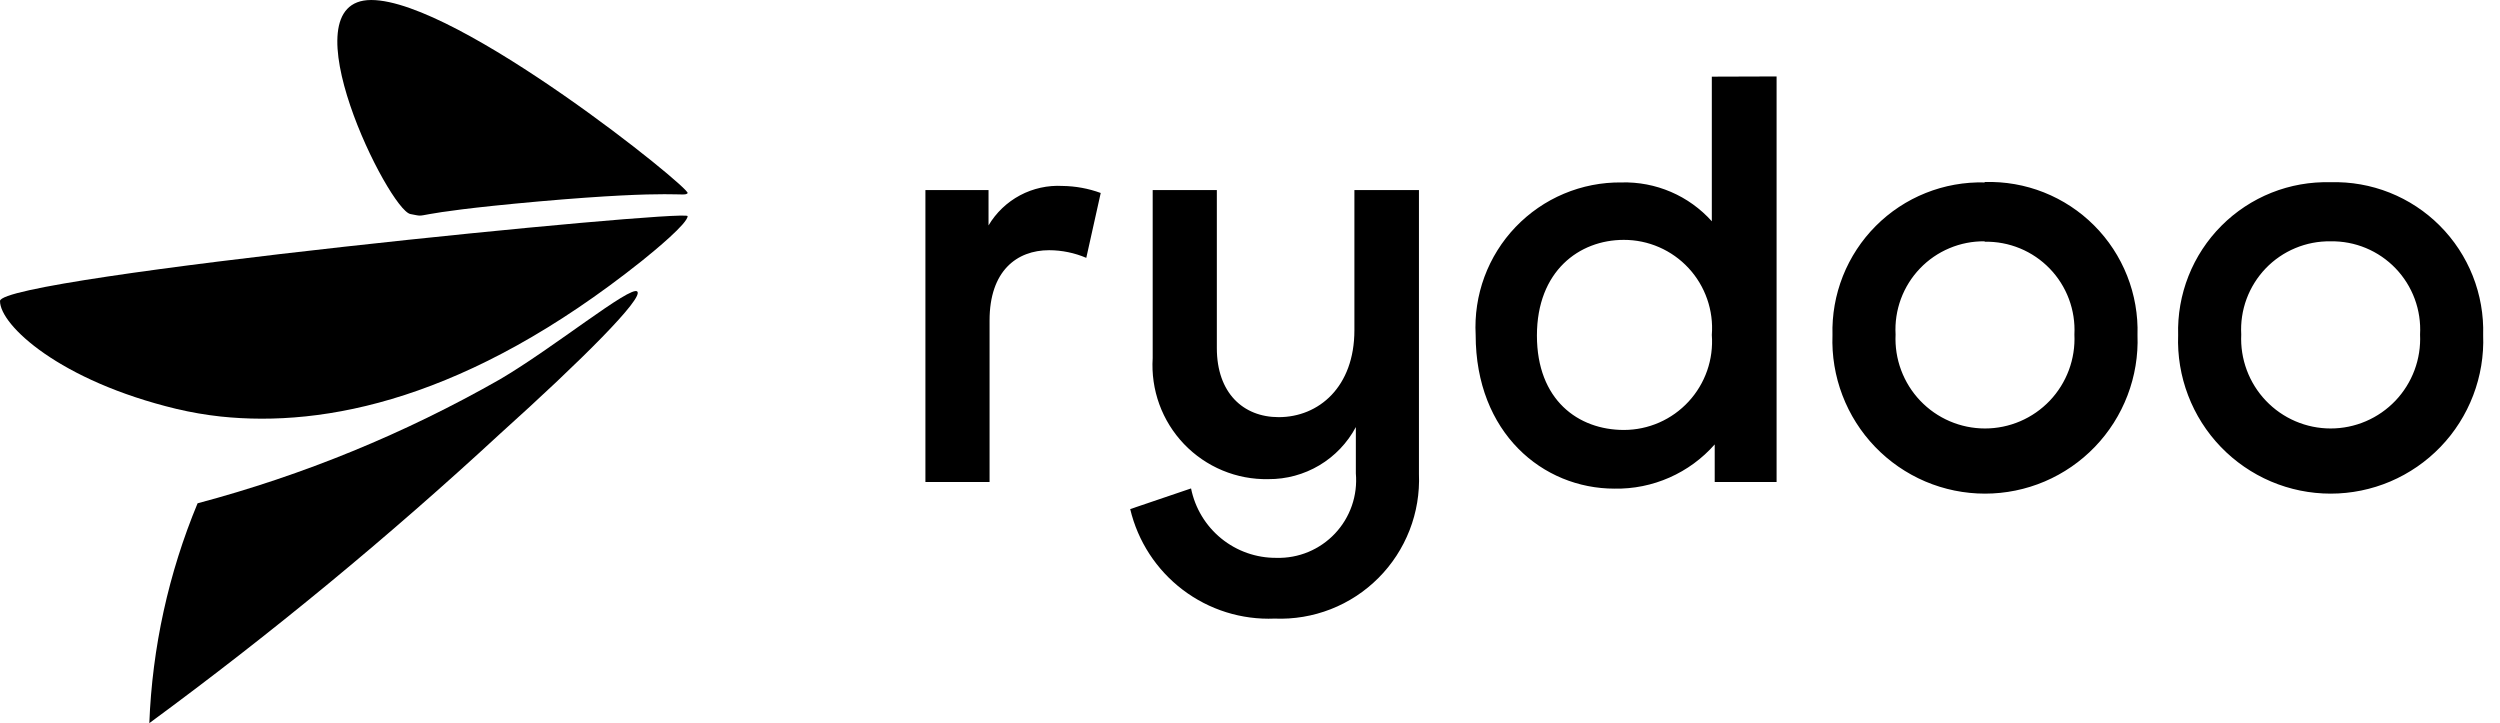 <svg width="121" height="35" viewBox="0 0 121 35" fill="none" xmlns="http://www.w3.org/2000/svg">
<g clip-path="url(#clip0_226_8858)">
<path d="M24.197 21C18.807 25.982 13.142 30.656 7.227 35C7.368 31.342 8.159 27.739 9.563 24.36C14.679 23 19.597 20.983 24.197 18.36C26.792 16.84 30.535 13.79 30.845 14.11C31.154 14.43 28.23 17.37 24.197 21Z" fill="black"/>
<path d="M26.073 9.75C19.266 10.36 20.913 10.56 19.865 10.36C18.816 10.16 13.775 0 17.968 0C22.16 0 33.48 9.15 33.281 9.35C33.081 9.55 32.881 9.15 26.073 9.75Z" fill="black"/>
<path d="M31.075 12.62C22.62 19.36 15.702 20.69 10.681 20.16C9.959 20.081 9.242 19.958 8.535 19.79C2.885 18.43 0 15.74 0 14.57C0 13.4 33.281 10.11 33.281 10.46C33.281 10.81 31.723 12.1 31.075 12.62Z" fill="black"/>
<path d="M51.428 9C52.059 9.008 52.683 9.123 53.275 9.34L52.576 12.48C52.008 12.238 51.397 12.112 50.779 12.11C49.212 12.11 47.895 13.11 47.895 15.51V23.33H44.79V9.2H47.845V10.91C48.21 10.294 48.738 9.79 49.37 9.453C50.002 9.117 50.714 8.96 51.428 9V9ZM68.677 9.2V22.94C68.715 23.87 68.561 24.797 68.223 25.663C67.885 26.53 67.372 27.317 66.715 27.975C66.059 28.632 65.273 29.147 64.408 29.485C63.543 29.823 62.618 29.978 61.69 29.94C60.092 30.007 58.521 29.514 57.246 28.547C55.971 27.58 55.072 26.199 54.702 24.64L57.647 23.64C57.839 24.594 58.357 25.451 59.111 26.064C59.865 26.677 60.809 27.008 61.78 27C62.309 27.015 62.836 26.917 63.325 26.714C63.814 26.51 64.254 26.205 64.617 25.819C64.98 25.433 65.257 24.974 65.431 24.472C65.604 23.971 65.669 23.439 65.623 22.91V20.67C65.213 21.437 64.603 22.077 63.857 22.521C63.111 22.965 62.258 23.196 61.39 23.19C60.629 23.206 59.873 23.063 59.17 22.77C58.468 22.478 57.833 22.043 57.306 21.492C56.78 20.941 56.373 20.287 56.112 19.57C55.852 18.854 55.742 18.091 55.79 17.33V9.2H58.895V16.85C58.895 19.01 60.163 20.19 61.889 20.19C63.826 20.19 65.553 18.73 65.553 15.98V9.2H68.677ZM85.987 3.7V23.33H82.992V21.51C82.386 22.198 81.639 22.745 80.801 23.114C79.963 23.484 79.056 23.667 78.141 23.65C74.667 23.65 71.422 20.95 71.422 16.21C71.371 15.254 71.515 14.296 71.847 13.398C72.18 12.5 72.692 11.679 73.354 10.987C74.016 10.296 74.812 9.747 75.694 9.376C76.575 9.005 77.524 8.819 78.48 8.83C79.301 8.807 80.118 8.963 80.873 9.288C81.628 9.612 82.303 10.098 82.852 10.71V3.71L85.987 3.7ZM78.6 20.81C79.187 20.809 79.768 20.687 80.306 20.451C80.844 20.215 81.327 19.87 81.726 19.438C82.125 19.007 82.431 18.497 82.625 17.942C82.819 17.386 82.896 16.797 82.852 16.21C82.898 15.622 82.821 15.031 82.627 14.475C82.433 13.918 82.127 13.407 81.726 12.975C81.326 12.543 80.841 12.199 80.301 11.964C79.761 11.729 79.178 11.608 78.59 11.61C76.433 11.61 74.387 13.12 74.387 16.24C74.387 19.36 76.384 20.81 78.6 20.81ZM96.058 8.81C97.038 8.78 98.014 8.95 98.925 9.312C99.836 9.674 100.664 10.218 101.357 10.913C102.05 11.607 102.593 12.436 102.954 13.349C103.315 14.262 103.486 15.239 103.455 16.22C103.492 17.214 103.328 18.205 102.973 19.134C102.619 20.064 102.081 20.912 101.392 21.628C100.703 22.344 99.877 22.913 98.963 23.303C98.049 23.692 97.066 23.892 96.073 23.892C95.081 23.892 94.098 23.692 93.184 23.303C92.27 22.913 91.444 22.344 90.755 21.628C90.066 20.912 89.528 20.064 89.174 19.134C88.819 18.205 88.655 17.214 88.692 16.22C88.664 15.243 88.836 14.271 89.196 13.362C89.557 12.454 90.098 11.629 90.787 10.937C91.477 10.245 92.3 9.702 93.206 9.34C94.113 8.977 95.083 8.804 96.058 8.83V8.81ZM96.058 11.68C95.474 11.672 94.894 11.785 94.355 12.012C93.815 12.238 93.328 12.573 92.924 12.996C92.519 13.419 92.206 13.921 92.003 14.47C91.801 15.02 91.713 15.605 91.746 16.19C91.718 16.777 91.809 17.363 92.014 17.914C92.219 18.464 92.533 18.968 92.938 19.393C93.342 19.818 93.829 20.157 94.368 20.388C94.907 20.619 95.487 20.738 96.073 20.738C96.66 20.738 97.24 20.619 97.779 20.388C98.318 20.157 98.805 19.818 99.21 19.393C99.614 18.968 99.928 18.464 100.133 17.914C100.338 17.363 100.429 16.777 100.401 16.19C100.431 15.604 100.341 15.019 100.135 14.47C99.929 13.92 99.613 13.419 99.205 12.998C98.798 12.577 98.308 12.244 97.767 12.021C97.225 11.798 96.644 11.688 96.058 11.7V11.68ZM112.799 8.82C113.777 8.791 114.75 8.963 115.659 9.324C116.569 9.686 117.395 10.23 118.086 10.923C118.778 11.616 119.321 12.443 119.682 13.354C120.043 14.265 120.214 15.241 120.185 16.22C120.222 17.214 120.058 18.205 119.703 19.134C119.349 20.064 118.811 20.912 118.122 21.628C117.433 22.344 116.607 22.913 115.693 23.303C114.779 23.692 113.796 23.892 112.804 23.892C111.811 23.892 110.828 23.692 109.914 23.303C109 22.913 108.174 22.344 107.485 21.628C106.796 20.912 106.258 20.064 105.904 19.134C105.549 18.205 105.385 17.214 105.422 16.22C105.393 15.241 105.564 14.267 105.924 13.357C106.284 12.447 106.827 11.62 107.517 10.927C108.208 10.234 109.033 9.69 109.941 9.327C110.849 8.965 111.822 8.793 112.799 8.82V8.82ZM112.799 11.68C112.213 11.671 111.632 11.783 111.092 12.009C110.551 12.234 110.063 12.569 109.657 12.992C109.252 13.416 108.938 13.918 108.734 14.468C108.531 15.018 108.443 15.604 108.476 16.19C108.448 16.777 108.539 17.363 108.744 17.914C108.949 18.464 109.263 18.968 109.668 19.393C110.072 19.818 110.559 20.157 111.098 20.388C111.637 20.619 112.217 20.738 112.804 20.738C113.39 20.738 113.97 20.619 114.509 20.388C115.048 20.157 115.535 19.818 115.94 19.393C116.344 18.968 116.658 18.464 116.863 17.914C117.068 17.363 117.159 16.777 117.131 16.19C117.164 15.604 117.076 15.017 116.872 14.466C116.668 13.915 116.353 13.412 115.947 12.989C115.54 12.565 115.05 12.231 114.509 12.005C113.967 11.78 113.385 11.67 112.799 11.68V11.68Z" fill="black"/>
</g>
<defs>
<clipPath id="clip0_226_8858">
<rect width="120.784" height="35" fill="white"/>
</clipPath>
</defs>
</svg>
